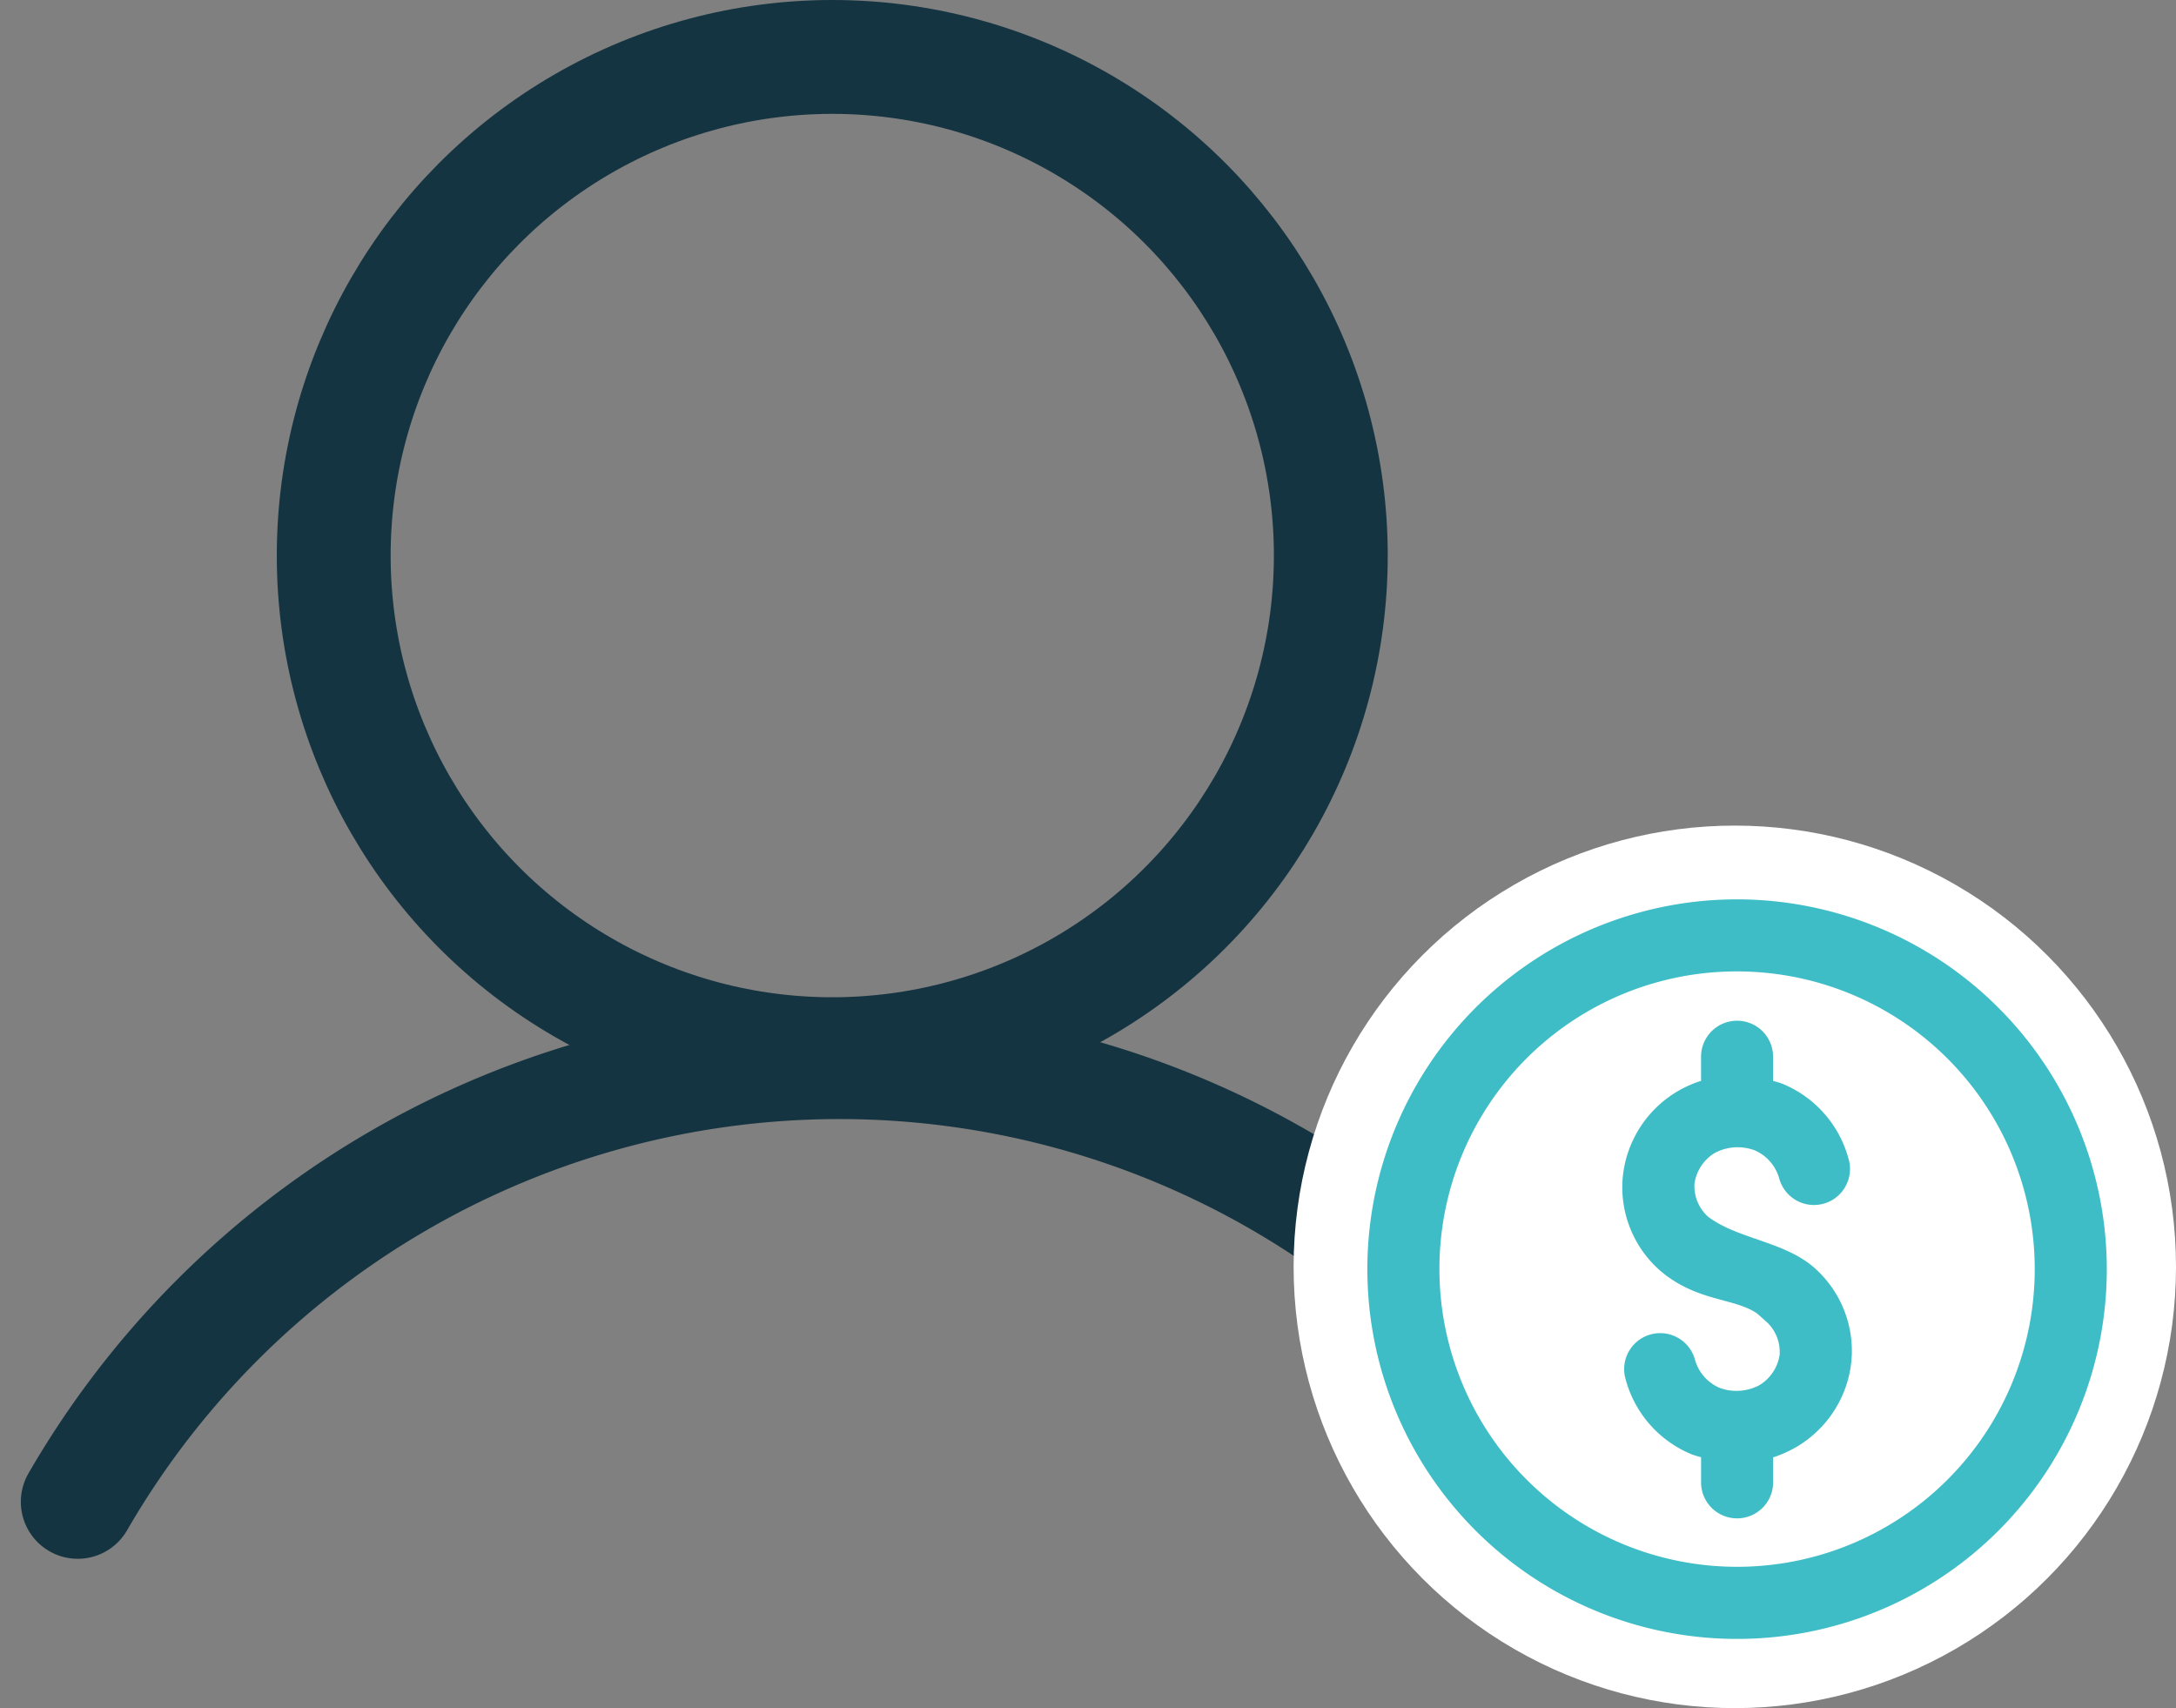 <svg xmlns="http://www.w3.org/2000/svg" width="76.447" height="60" viewBox="0 0 76.447 60">
  <rect x="0" y="0" width="76.447" height="60" fill="#808080" stroke="none"/>
  <g id="Group_1133" data-name="Group 1133" transform="translate(-1296.553 -4541)">
    <g id="Group_1131" data-name="Group 1131" transform="translate(-79.704 -242)">
      <circle id="Ellipse_501" data-name="Ellipse 501" cx="17.515" cy="17.515" r="17.515" transform="translate(1387.981 4785)" fill="none" stroke="#153441" stroke-width="4"/>
      <path id="Path_7725" data-name="Path 7725" d="M30.989,175.445a30.906,30.906,0,0,1,53.522,0" transform="translate(1348 4660.309)" fill="none" stroke="#153441" stroke-linecap="round" stroke-linejoin="round" stroke-width="4"/>
    </g>
    <g id="Group_1132" data-name="Group 1132" transform="translate(560.332 3.332)">
      <circle id="Ellipse_500" data-name="Ellipse 500" cx="15.5" cy="15.5" r="15.5" transform="translate(781.668 4566.668)" fill="#fff"/>
      <g id="Group_1128" data-name="Group 1128" transform="translate(784.46 4569.459)">
        <path id="Path_7617" data-name="Path 7617" d="M34.789,21A12.789,12.789,0,1,0,47.577,33.789,12.8,12.8,0,0,0,34.789,21Zm0,2.131A10.657,10.657,0,1,1,24.131,33.789,10.641,10.641,0,0,1,34.789,23.131Z" transform="translate(-22 -21)" fill="#3ebdc6" stroke="#3ebdc6" stroke-width="0.4"/>
        <path id="Path_7618" data-name="Path 7618" d="M154.236,205a1.066,1.066,0,0,0-1.066,1.066v.995a3.888,3.888,0,0,0-.874.362,3.749,3.749,0,0,0-1.875,2.87,3.692,3.692,0,0,0,1.284,3.17c1.417,1.171,2.826.8,3.676,1.744a1.642,1.642,0,0,1,.55,1.34,1.705,1.705,0,0,1-.818,1.232,1.911,1.911,0,0,1-1.572.1,1.722,1.722,0,0,1-.978-1.12,1.066,1.066,0,0,0-2.073.493,3.761,3.761,0,0,0,2.242,2.6,3.856,3.856,0,0,0,.439.123v1.007a1.066,1.066,0,1,0,2.131,0v-.993a3.909,3.909,0,0,0,.874-.364,3.749,3.749,0,0,0,1.875-2.87,3.692,3.692,0,0,0-1.284-3.17c-1.023-.857-2.617-.941-3.676-1.745a1.642,1.642,0,0,1-.55-1.34,1.705,1.705,0,0,1,.818-1.232,1.911,1.911,0,0,1,1.572-.1,1.722,1.722,0,0,1,.978,1.12,1.066,1.066,0,0,0,2.073-.493,3.761,3.761,0,0,0-2.242-2.6,3.835,3.835,0,0,0-.439-.123v-1.007A1.066,1.066,0,0,0,154.236,205Z" transform="translate(-141.448 -200.737)" fill="#3ebdc6" stroke="#3ebdc6" stroke-width="0.4"/>
      </g>
    </g>
  </g>
</svg>
